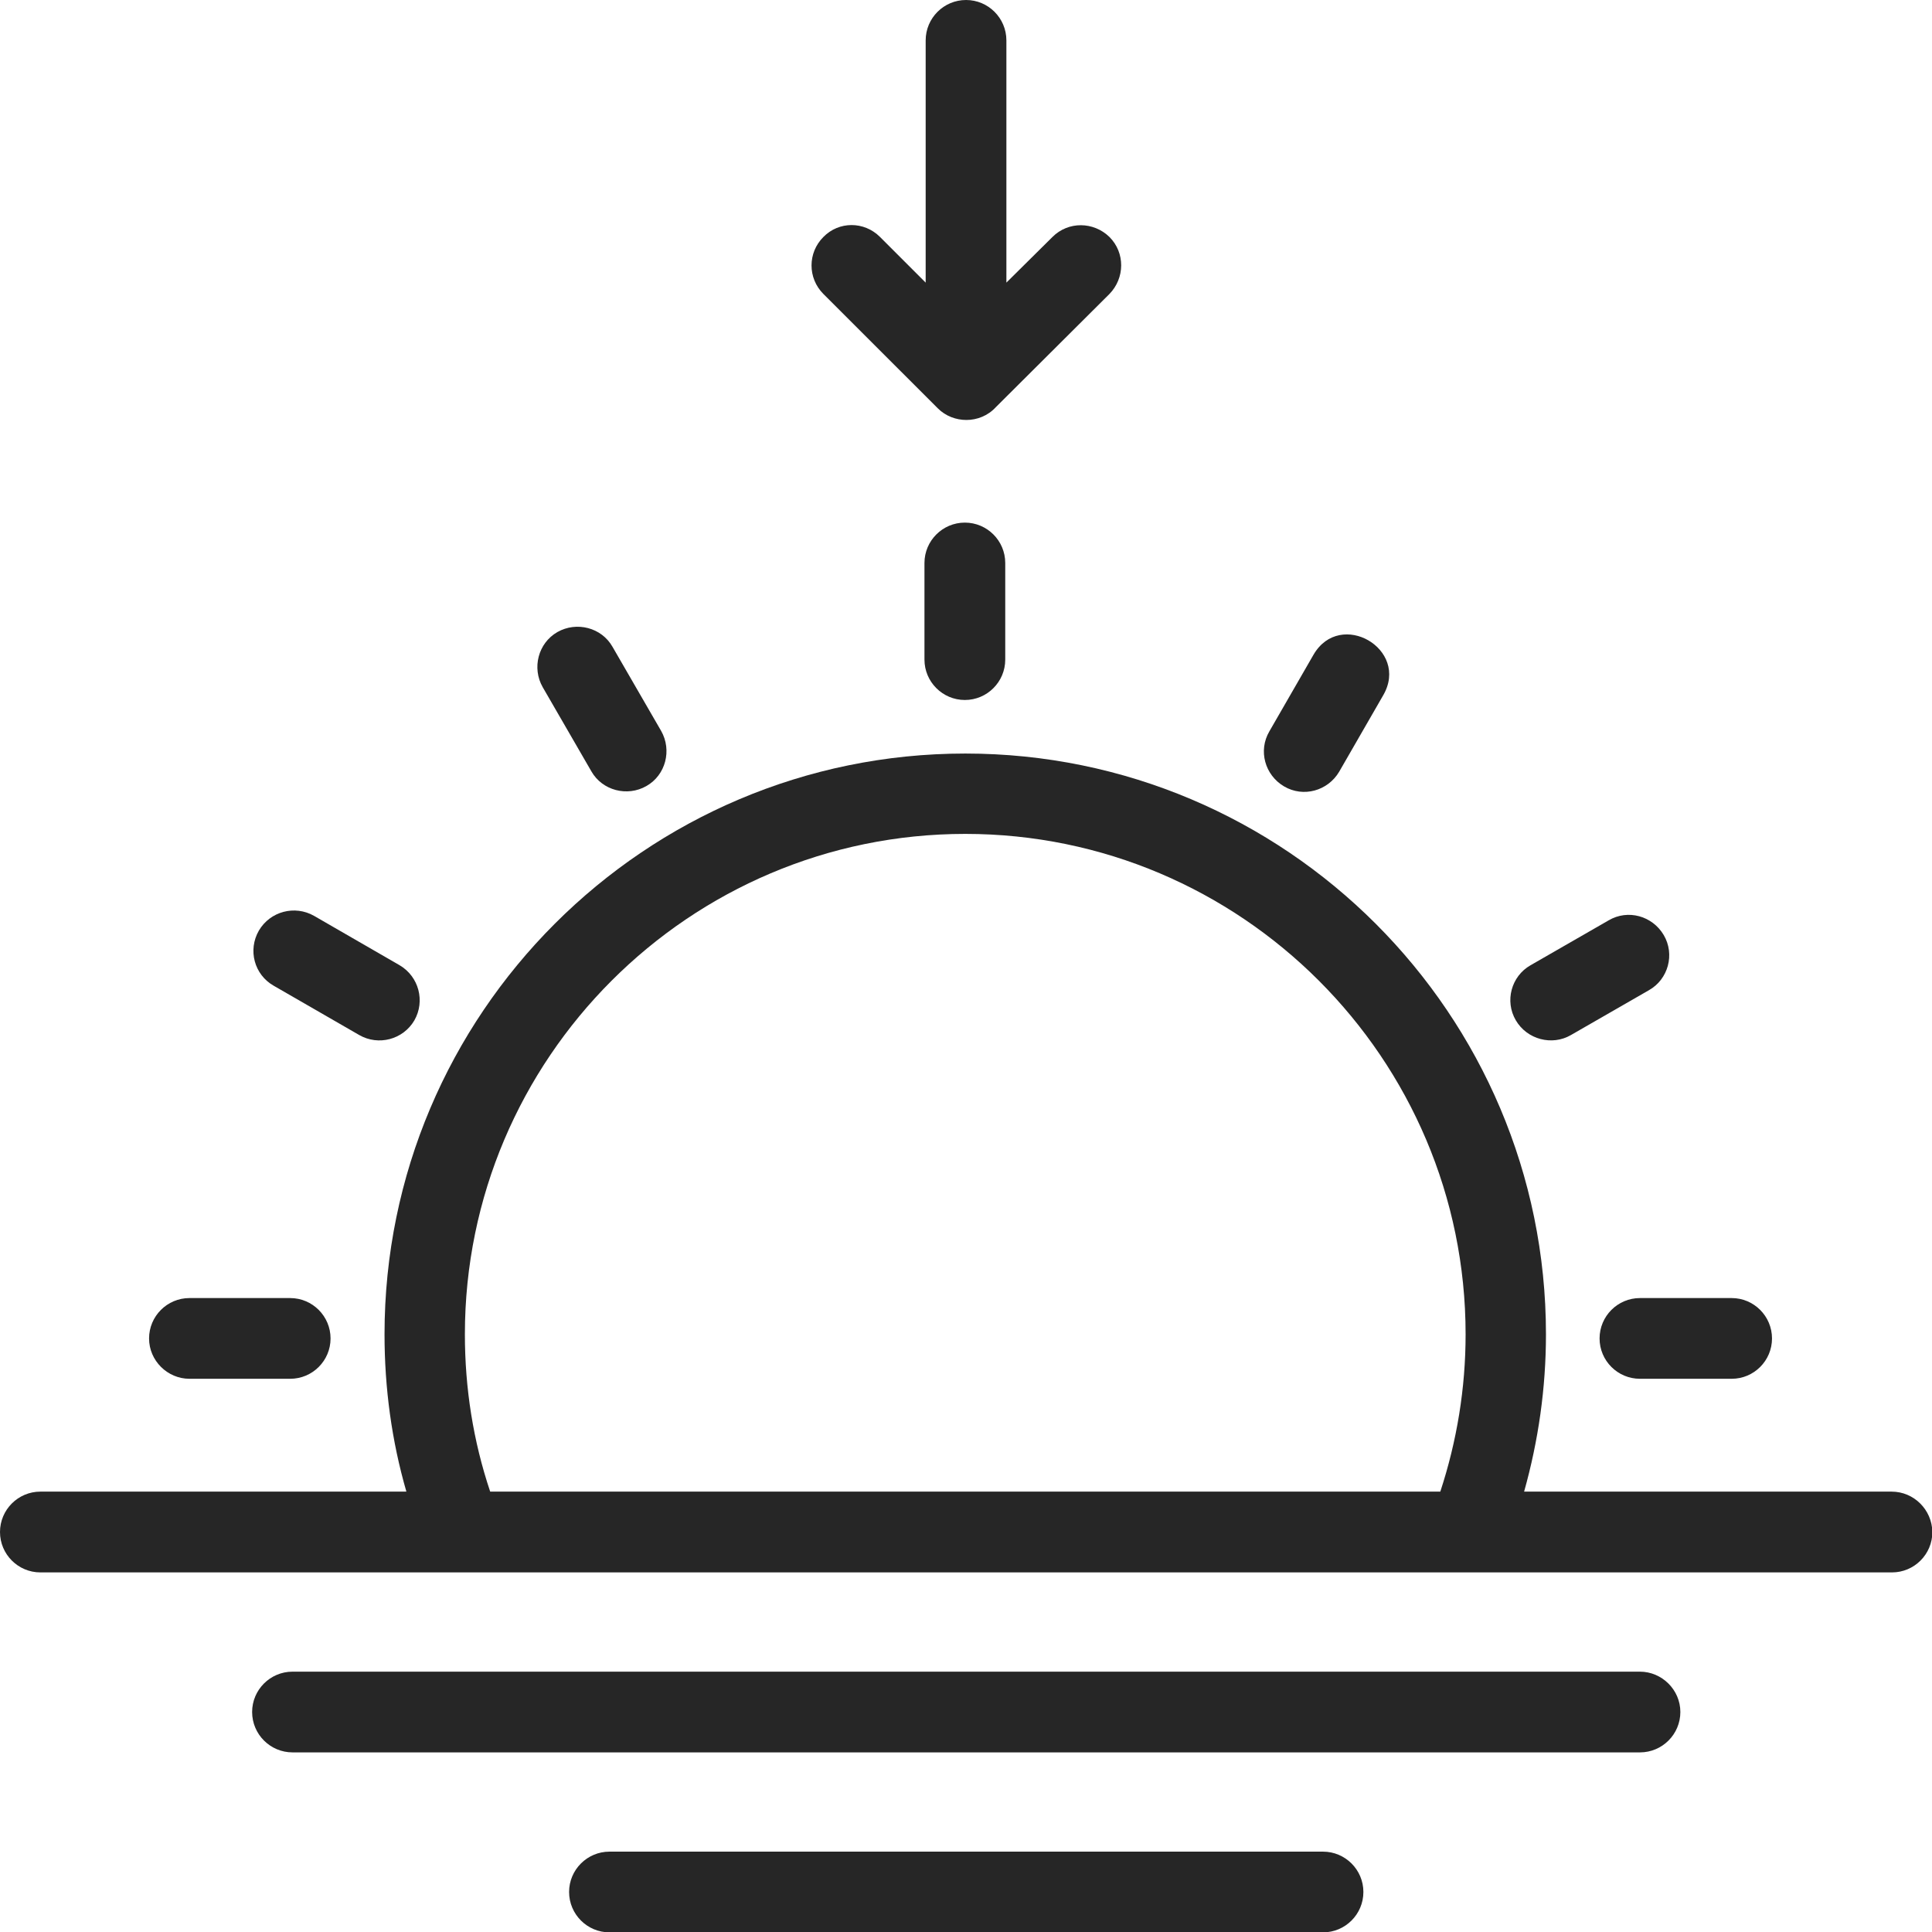 <svg width="32" height="32" viewBox="0 0 32 32" fill="none" xmlns="http://www.w3.org/2000/svg">
<g clip-path="url(#clip0_1105_227869)">
<path d="M15.981 8.656C15.613 8.656 15.312 8.956 15.312 9.325V10.925C15.312 11.294 15.613 11.594 15.981 11.594C16.35 11.594 16.65 11.294 16.65 10.925V9.325C16.65 8.956 16.35 8.656 15.981 8.656Z" fill="#262626"/>
<path d="M9.795 12.776C9.976 13.094 10.389 13.201 10.707 13.019C11.026 12.838 11.132 12.426 10.951 12.107L10.145 10.713C9.964 10.394 9.551 10.288 9.232 10.469C8.914 10.651 8.807 11.063 8.989 11.382L9.795 12.776Z" fill="#262626"/>
<path d="M4.532 16.326L5.951 17.144C6.269 17.326 6.676 17.219 6.863 16.901C7.045 16.582 6.938 16.176 6.62 15.988L5.201 15.169C4.882 14.988 4.476 15.094 4.288 15.413C4.101 15.738 4.213 16.144 4.532 16.326Z" fill="#262626"/>
<path d="M26.494 22.169C26.494 22.538 26.794 22.837 27.163 22.837H28.682C29.05 22.837 29.35 22.538 29.35 22.169C29.35 21.8 29.05 21.5 28.682 21.5H27.163C26.794 21.5 26.494 21.8 26.494 22.169Z" fill="#262626"/>
<path d="M3.138 22.837H4.806C5.175 22.837 5.475 22.538 5.475 22.169C5.475 21.8 5.175 21.5 4.806 21.5H3.138C2.769 21.5 2.469 21.8 2.469 22.169C2.469 22.538 2.775 22.837 3.138 22.837Z" fill="#262626"/>
<path d="M26.019 17.144L27.313 16.4C27.632 16.219 27.744 15.806 27.557 15.488C27.369 15.169 26.963 15.056 26.644 15.244L25.35 15.988C25.032 16.169 24.919 16.581 25.107 16.9C25.294 17.219 25.707 17.325 26.019 17.144Z" fill="#262626"/>
<path d="M21.268 13.025C21.587 13.213 21.993 13.1 22.181 12.782L22.912 11.513C23.35 10.75 22.2 10.082 21.756 10.844L21.025 12.113C20.837 12.432 20.95 12.838 21.268 13.025Z" fill="#262626"/>
<path d="M31.331 24.706H25.244C25.481 23.863 25.606 22.988 25.606 22.1C25.606 16.794 21.294 12.481 15.988 12.481C10.681 12.481 6.369 16.794 6.369 22.1C6.369 22.988 6.487 23.863 6.731 24.706H0.669C0.3 24.706 0 25.006 0 25.375C0 25.744 0.3 26.044 0.669 26.044H31.337C31.706 26.044 32.006 25.744 32.006 25.375C32 25.006 31.7 24.706 31.331 24.706ZM8.119 24.706C7.838 23.869 7.7 22.994 7.7 22.1C7.7 17.531 11.419 13.812 15.988 13.812C20.556 13.812 24.275 17.531 24.275 22.1C24.275 22.994 24.131 23.869 23.856 24.706H8.119Z" fill="#262626"/>
<path d="M27.163 27.688H4.845C4.476 27.688 4.176 27.988 4.176 28.356C4.176 28.725 4.476 29.025 4.845 29.025H27.163C27.532 29.025 27.832 28.725 27.832 28.356C27.832 27.988 27.526 27.688 27.163 27.688Z" fill="#262626"/>
<path d="M21.913 30.669H10.095C9.726 30.669 9.426 30.969 9.426 31.337C9.426 31.706 9.726 32.006 10.095 32.006H21.913C22.282 32.006 22.582 31.706 22.582 31.337C22.582 30.969 22.282 30.669 21.913 30.669Z" fill="#262626"/>
<path d="M14.576 3.925L15.332 4.681V0.669C15.332 0.3 15.632 -1.23978e-05 16.001 -1.23978e-05C16.369 -1.23978e-05 16.669 0.3 16.669 0.669V4.681L17.432 3.925C17.695 3.662 18.113 3.669 18.376 3.925C18.638 4.187 18.632 4.606 18.376 4.869L16.494 6.744C16.363 6.887 16.182 6.956 16.007 6.956C15.838 6.956 15.663 6.894 15.532 6.762L13.638 4.869C13.376 4.606 13.376 4.187 13.638 3.925C13.895 3.662 14.313 3.662 14.576 3.925Z" fill="#262626"/>
</g>
<defs>
<clipPath id="clip0_1105_227869">
<rect width="32" height="32" fill="white"/>
</clipPath>
</defs>
</svg>

